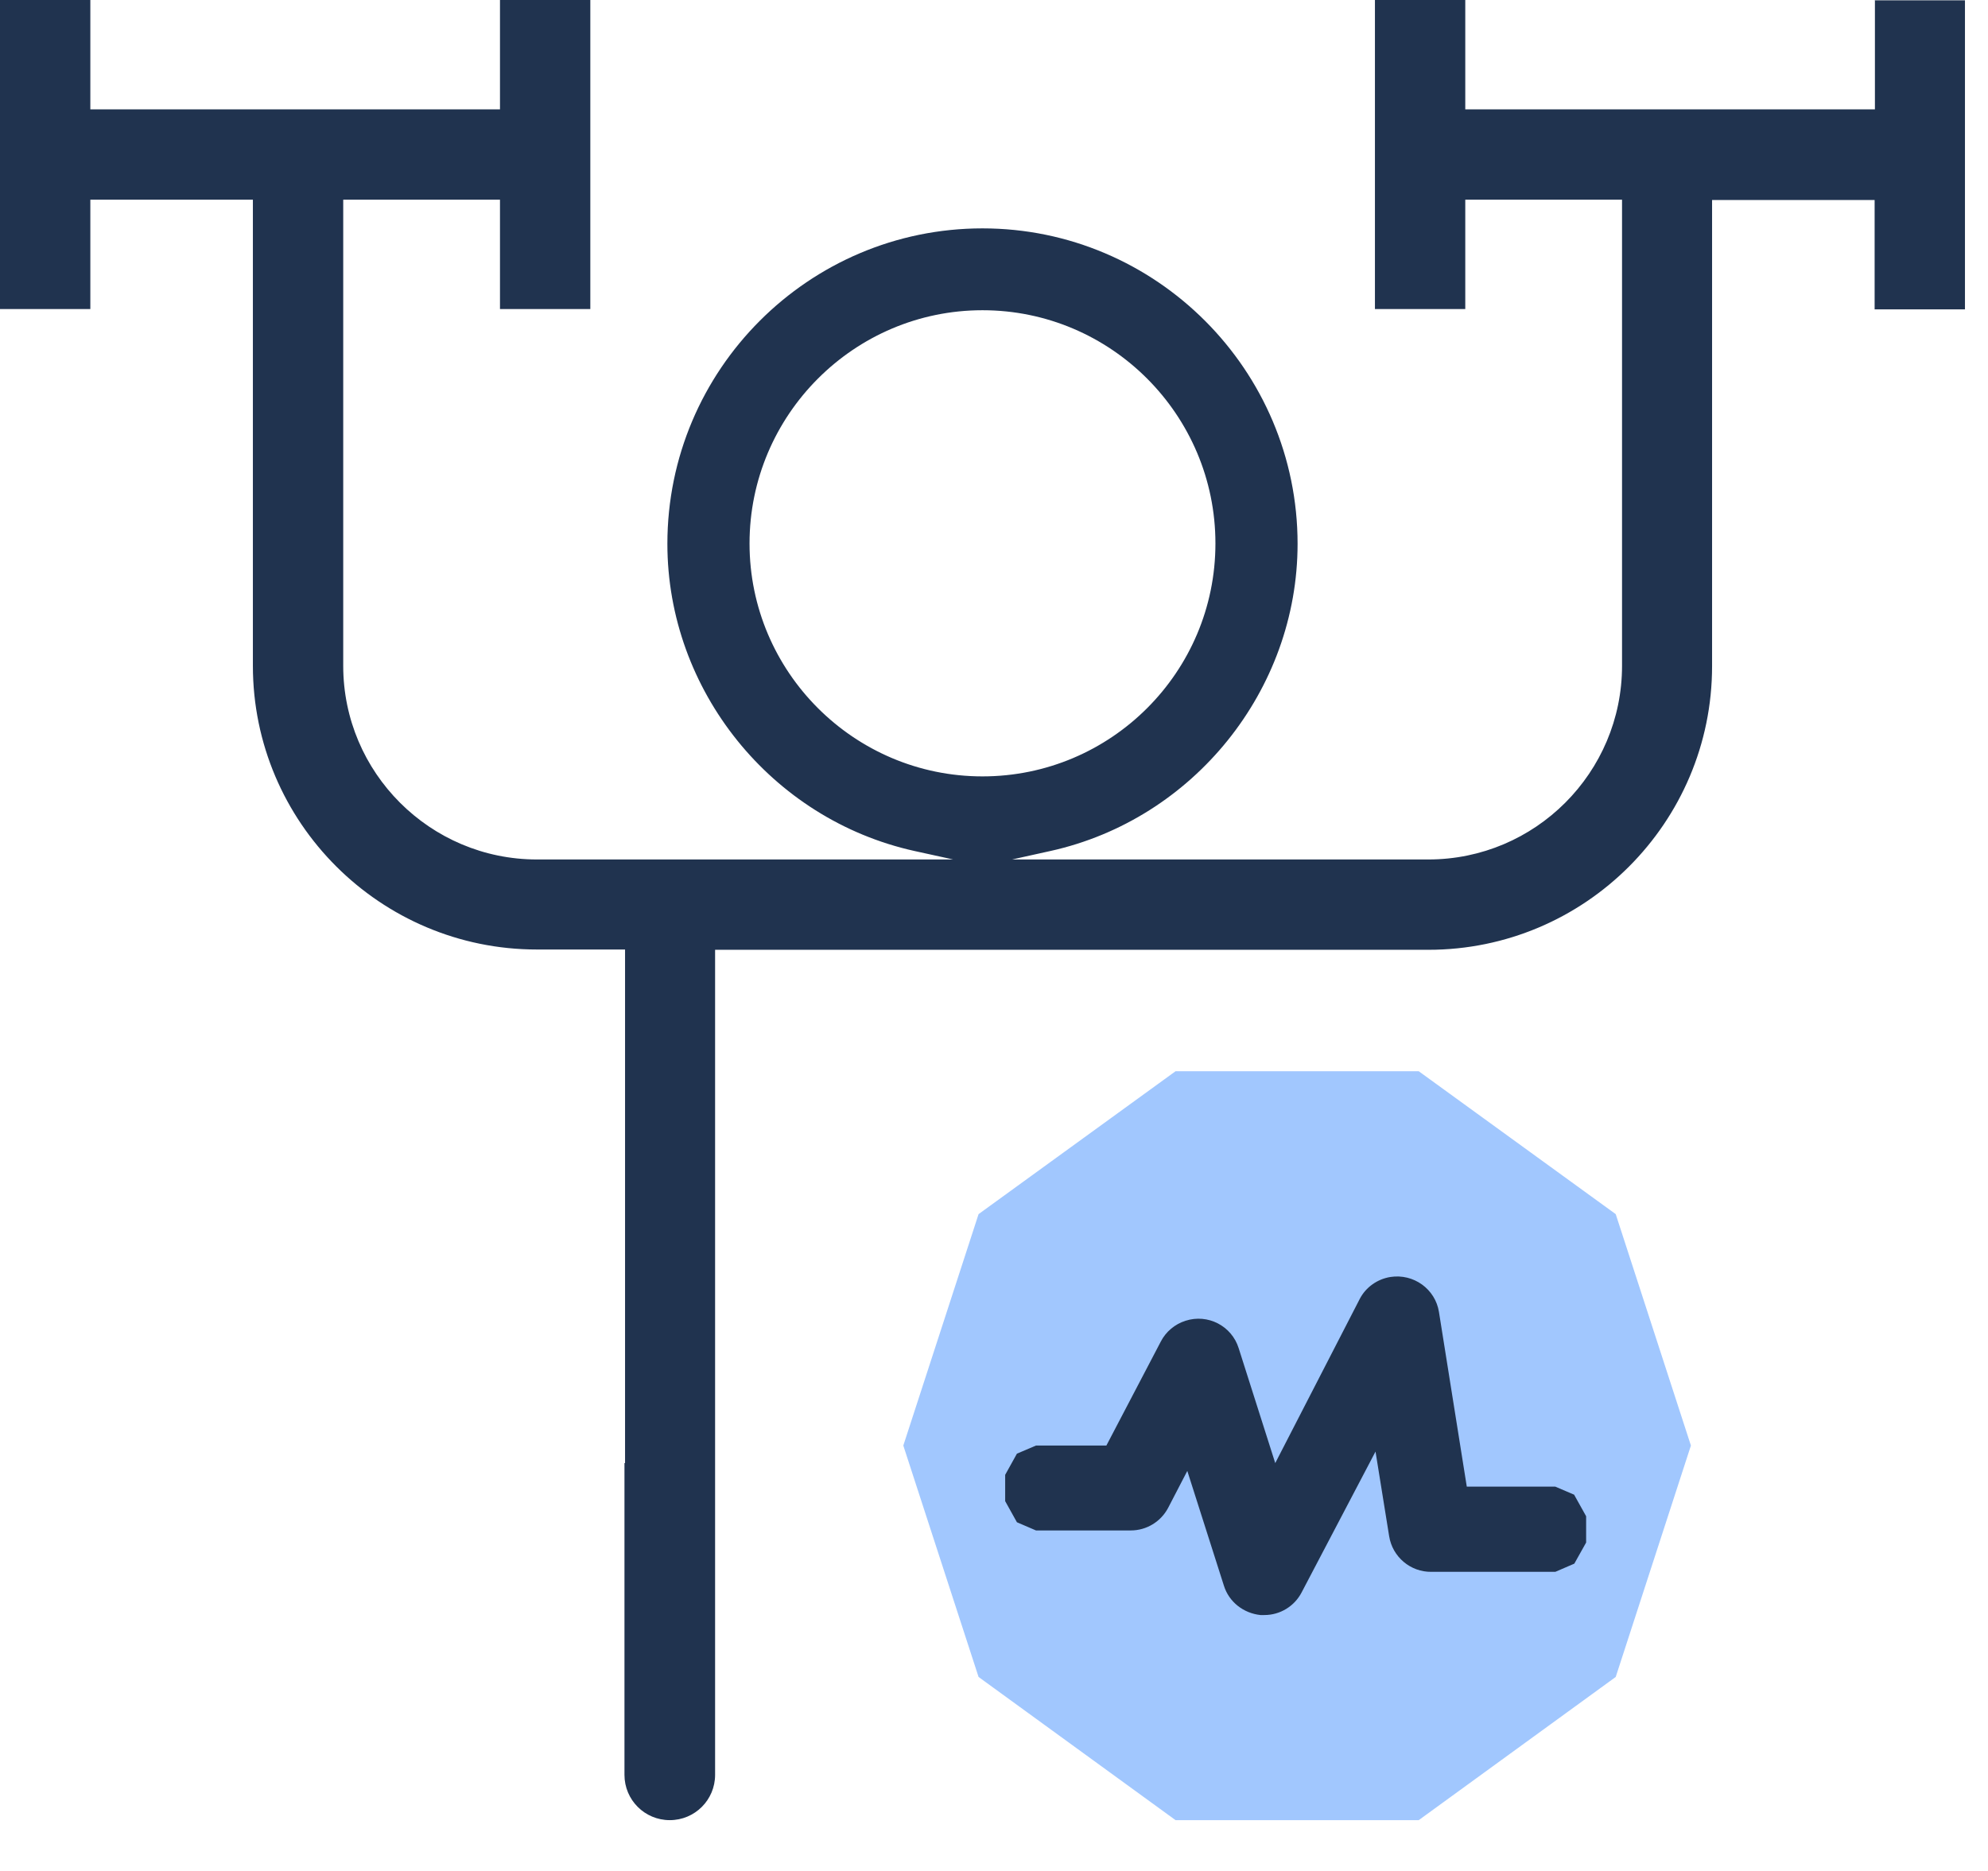 <svg width="34" height="32" viewBox="0 0 34 32" fill="none" xmlns="http://www.w3.org/2000/svg">
<path d="M32.066 0V1.87H25.06V0H23.515V5.286H25.06V3.415H27.741V11.388C27.741 13.212 26.259 14.7 24.429 14.7H17.309L17.965 14.555C20.415 14.013 22.192 11.801 22.192 9.301C22.192 6.33 19.774 3.906 16.803 3.906C13.832 3.906 11.414 6.324 11.414 9.301C11.414 11.806 13.191 14.013 15.64 14.555L16.302 14.7H9.182C7.358 14.7 5.87 13.217 5.87 11.388V3.415H8.551V5.286H10.096V0H8.551V1.87H1.545V0H0V5.286H1.545V3.415H4.325V11.388C4.325 14.065 6.505 16.24 9.182 16.24H10.69V25.024H10.68V30.356C10.68 30.785 11.026 31.131 11.455 31.131C11.884 31.131 12.23 30.785 12.23 30.356V16.245H24.429C27.106 16.245 29.281 14.07 29.281 11.393V3.421H32.061V5.291H33.606V0.005H32.061L32.066 0ZM12.819 9.295C12.819 7.099 14.607 5.306 16.803 5.306C18.999 5.306 20.787 7.094 20.787 9.295C20.787 11.496 18.999 13.279 16.803 13.279C14.607 13.279 12.819 11.491 12.819 9.295Z" fill="#20334F"/>
<path d="M24.264 18.322H20.105L16.736 20.766L15.449 24.724L16.736 28.682L20.105 31.131H24.264L27.633 28.682L28.919 24.724L27.633 20.766L24.264 18.322Z" fill="#A1C7FE"/>
<path d="M26.925 25.566L26.6 25.427H25.086L24.61 22.44C24.548 22.047 24.176 21.779 23.779 21.841C23.556 21.877 23.36 22.016 23.257 22.213L21.81 25.024L21.185 23.06C21.066 22.678 20.658 22.466 20.275 22.59C20.095 22.647 19.939 22.776 19.852 22.947L18.922 24.724H17.718L17.392 24.863L17.191 25.225V25.675L17.392 26.036L17.718 26.176H19.34C19.609 26.176 19.852 26.026 19.976 25.794L20.306 25.158L20.932 27.121C21.019 27.4 21.267 27.592 21.557 27.623H21.624C21.893 27.623 22.136 27.473 22.259 27.24L23.525 24.827L23.758 26.274C23.815 26.631 24.125 26.889 24.481 26.884H26.176C26.176 26.884 26.176 26.884 26.181 26.884H26.6L26.925 26.744L27.127 26.383V25.933L26.925 25.571V25.566Z" fill="#20334F"/>
</svg>
